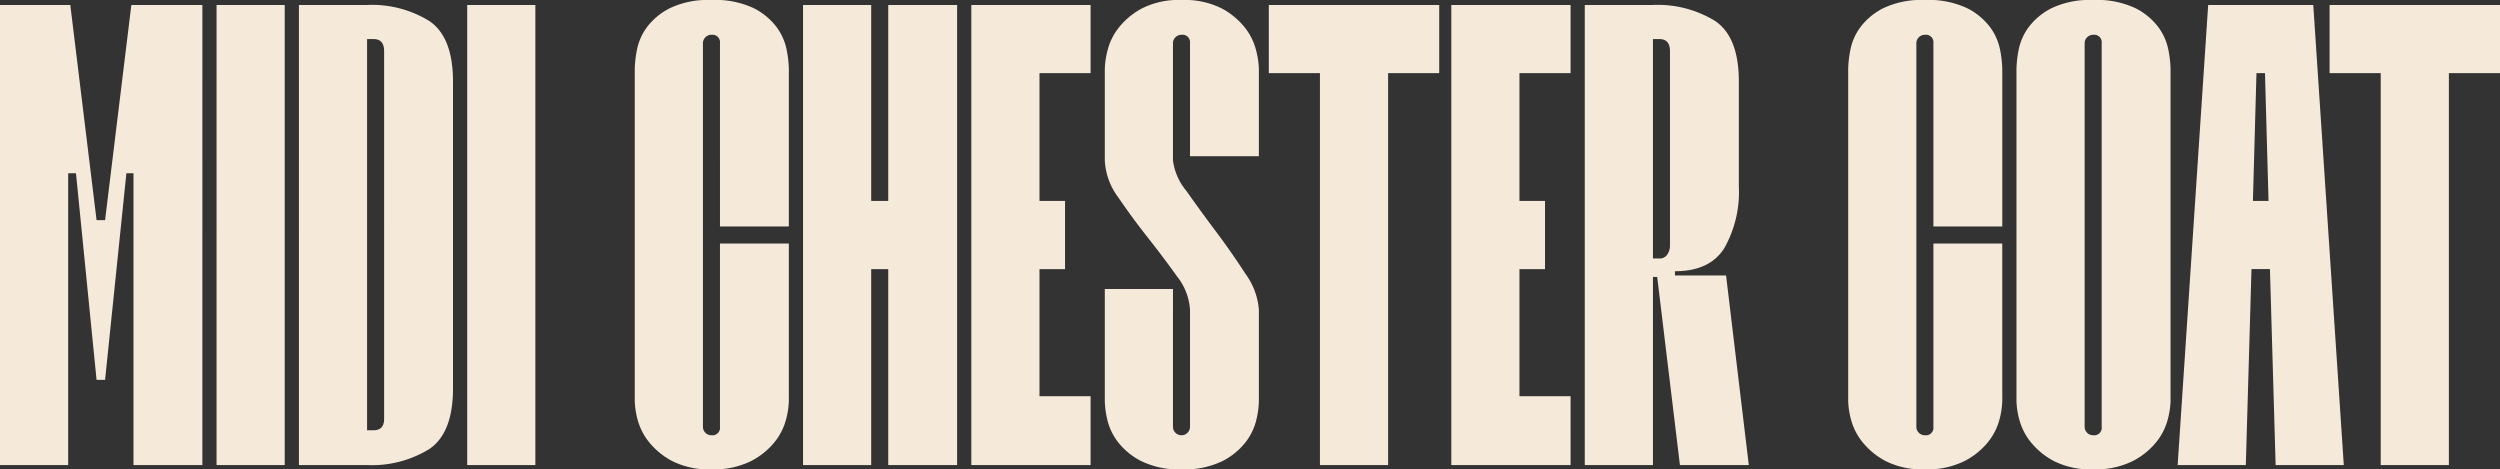 <svg xmlns="http://www.w3.org/2000/svg" width="281.68" height="52.88" viewBox="0 0 281.68 52.88">
  <rect x="0" y="0" width="281.68" height="52.88" fill="#333333" stroke="none"/>
  <path id="パス_147" data-name="パス 147" d="M-126.04-51.84h8V0h-7.76V-32.88h-.8L-129-9.6h-.96l-2.32-23.28h-.88V0h-7.68V-51.84h7.92l2.96,24.24h.96Zm9.6,0h7.68V0h-7.68Zm16.96,0a12.336,12.336,0,0,1,7,1.8q2.68,1.8,2.68,6.84V-8.64q0,5.04-2.68,6.84a12.336,12.336,0,0,1-7,1.8h-7.68V-51.84Zm1.92,5.2q0-1.36-1.2-1.36h-.72V-3.92h.72q1.2,0,1.2-1.28Zm9.36-5.2h7.68V0H-88.2ZM-60.68-3.36a.849.849,0,0,0,.96-.96V-24.96h7.76V-7.2a8.993,8.993,0,0,1-.32,2.08A6.845,6.845,0,0,1-53.56-2.6,8.224,8.224,0,0,1-56.24-.44a9.383,9.383,0,0,1-4.44.92,9.139,9.139,0,0,1-4.4-.92A8.334,8.334,0,0,1-67.72-2.6,6.845,6.845,0,0,1-69-5.12a8.993,8.993,0,0,1-.32-2.08V-44.64a12.464,12.464,0,0,1,.24-2.12,6.384,6.384,0,0,1,1.12-2.56,7.364,7.364,0,0,1,2.6-2.16,9.989,9.989,0,0,1,4.68-.92,10.2,10.2,0,0,1,4.76.92,7.364,7.364,0,0,1,2.6,2.16,6.384,6.384,0,0,1,1.12,2.56,12.464,12.464,0,0,1,.24,2.12v17.76h-7.76V-47.52a.849.849,0,0,0-.96-.96.926.926,0,0,0-.68.28.926.926,0,0,0-.28.68v43.2a.926.926,0,0,0,.28.68A.926.926,0,0,0-60.68-3.36Zm19.92-48.48H-33V0h-7.76V-22.08h-1.92V0h-7.68V-51.84h7.68v22.08h1.92Zm22.8,0v7.68h-5.76v14.4h2.88v7.68h-2.88V-7.76h5.76V0H-31.4V-51.84ZM-8.68-4.32a.926.926,0,0,0,.28.68.926.926,0,0,0,.68.28.926.926,0,0,0,.68-.28.926.926,0,0,0,.28-.68v-13.2a6.707,6.707,0,0,0-1.48-3.76q-1.48-2.08-3.28-4.36t-3.32-4.52a7.546,7.546,0,0,1-1.52-4.16V-44.64a9.49,9.49,0,0,1,.32-2.12,6.8,6.8,0,0,1,1.28-2.56,8.334,8.334,0,0,1,2.64-2.16,9.139,9.139,0,0,1,4.4-.92,9.335,9.335,0,0,1,4.48.92A8.334,8.334,0,0,1-.6-49.32,6.8,6.8,0,0,1,.68-46.76,9.49,9.49,0,0,1,1-44.64v9.84H-6.76V-47.52a.849.849,0,0,0-.96-.96.926.926,0,0,0-.68.28.926.926,0,0,0-.28.68v13.2a6.73,6.73,0,0,0,1.52,3.44q1.52,2.16,3.32,4.56t3.32,4.76A7.882,7.882,0,0,1,1-17.52V-7.2A10.191,10.191,0,0,1,.72-5.12,6.609,6.609,0,0,1-.48-2.6,7.779,7.779,0,0,1-3.12-.44a9.783,9.783,0,0,1-4.6.92,9.581,9.581,0,0,1-4.52-.92A7.779,7.779,0,0,1-14.88-2.6a6.609,6.609,0,0,1-1.2-2.52,10.191,10.191,0,0,1-.28-2.08V-19.84h7.68Zm30-47.52v7.68H15.56V0H7.88V-44.16H2.12v-7.68Zm14.8,0v7.68H30.36v14.4h2.88v7.68H30.36V-7.76h5.76V0H22.68V-51.84ZM48.44,0,45.88-21.2H45.4V0H37.72V-51.84H45.4a12.336,12.336,0,0,1,7,1.8q2.68,1.8,2.68,6.84v11.84a12.84,12.84,0,0,1-1.64,6.92q-1.64,2.6-5.56,2.6v.48h5.76L56.2,0ZM45.4-23.28h.72a.982.982,0,0,0,.92-.48,1.775,1.775,0,0,0,.28-.88v-22q0-1.36-1.2-1.36H45.4ZM76.04-3.36A.849.849,0,0,0,77-4.32V-24.96h7.76V-7.2a8.992,8.992,0,0,1-.32,2.08A6.845,6.845,0,0,1,83.16-2.6,8.224,8.224,0,0,1,80.48-.44a9.383,9.383,0,0,1-4.44.92,9.139,9.139,0,0,1-4.4-.92A8.334,8.334,0,0,1,69-2.6a6.845,6.845,0,0,1-1.28-2.52A8.993,8.993,0,0,1,67.4-7.2V-44.64a12.464,12.464,0,0,1,.24-2.12,6.384,6.384,0,0,1,1.12-2.56,7.364,7.364,0,0,1,2.6-2.16,9.989,9.989,0,0,1,4.68-.92,10.2,10.2,0,0,1,4.76.92,7.364,7.364,0,0,1,2.6,2.16,6.384,6.384,0,0,1,1.12,2.56,12.463,12.463,0,0,1,.24,2.12v17.76H77V-47.52a.849.849,0,0,0-.96-.96.926.926,0,0,0-.68.28.926.926,0,0,0-.28.68v43.2a.926.926,0,0,0,.28.68A.926.926,0,0,0,76.04-3.36ZM95,.48a9.139,9.139,0,0,1-4.4-.92A8.334,8.334,0,0,1,87.96-2.6a6.845,6.845,0,0,1-1.28-2.52,8.993,8.993,0,0,1-.32-2.08V-44.64a12.464,12.464,0,0,1,.24-2.12,6.384,6.384,0,0,1,1.12-2.56,7.364,7.364,0,0,1,2.6-2.16A9.989,9.989,0,0,1,95-52.4a10.2,10.2,0,0,1,4.76.92,7.364,7.364,0,0,1,2.6,2.16,6.384,6.384,0,0,1,1.12,2.56,12.463,12.463,0,0,1,.24,2.12V-7.2a8.992,8.992,0,0,1-.32,2.08,6.845,6.845,0,0,1-1.28,2.52A8.224,8.224,0,0,1,99.44-.44,9.383,9.383,0,0,1,95,.48Zm0-3.84a.849.849,0,0,0,.96-.96v-43.2a.849.849,0,0,0-.96-.96.926.926,0,0,0-.68.28.926.926,0,0,0-.28.68v43.2a.926.926,0,0,0,.28.68A.926.926,0,0,0,95-3.36Zm24.8-48.48L123.24,0h-7.68l-.64-22.08h-2.08L112.2,0h-7.68l3.44-51.84Zm-5.04,22.08-.4-14.4h-.96l-.4,14.4Zm26.08-22.08v7.68h-5.76V0H127.4V-44.16h-5.76v-7.68Z" transform="translate(140.84 52.4)" fill="#f5eada"/>
</svg>
